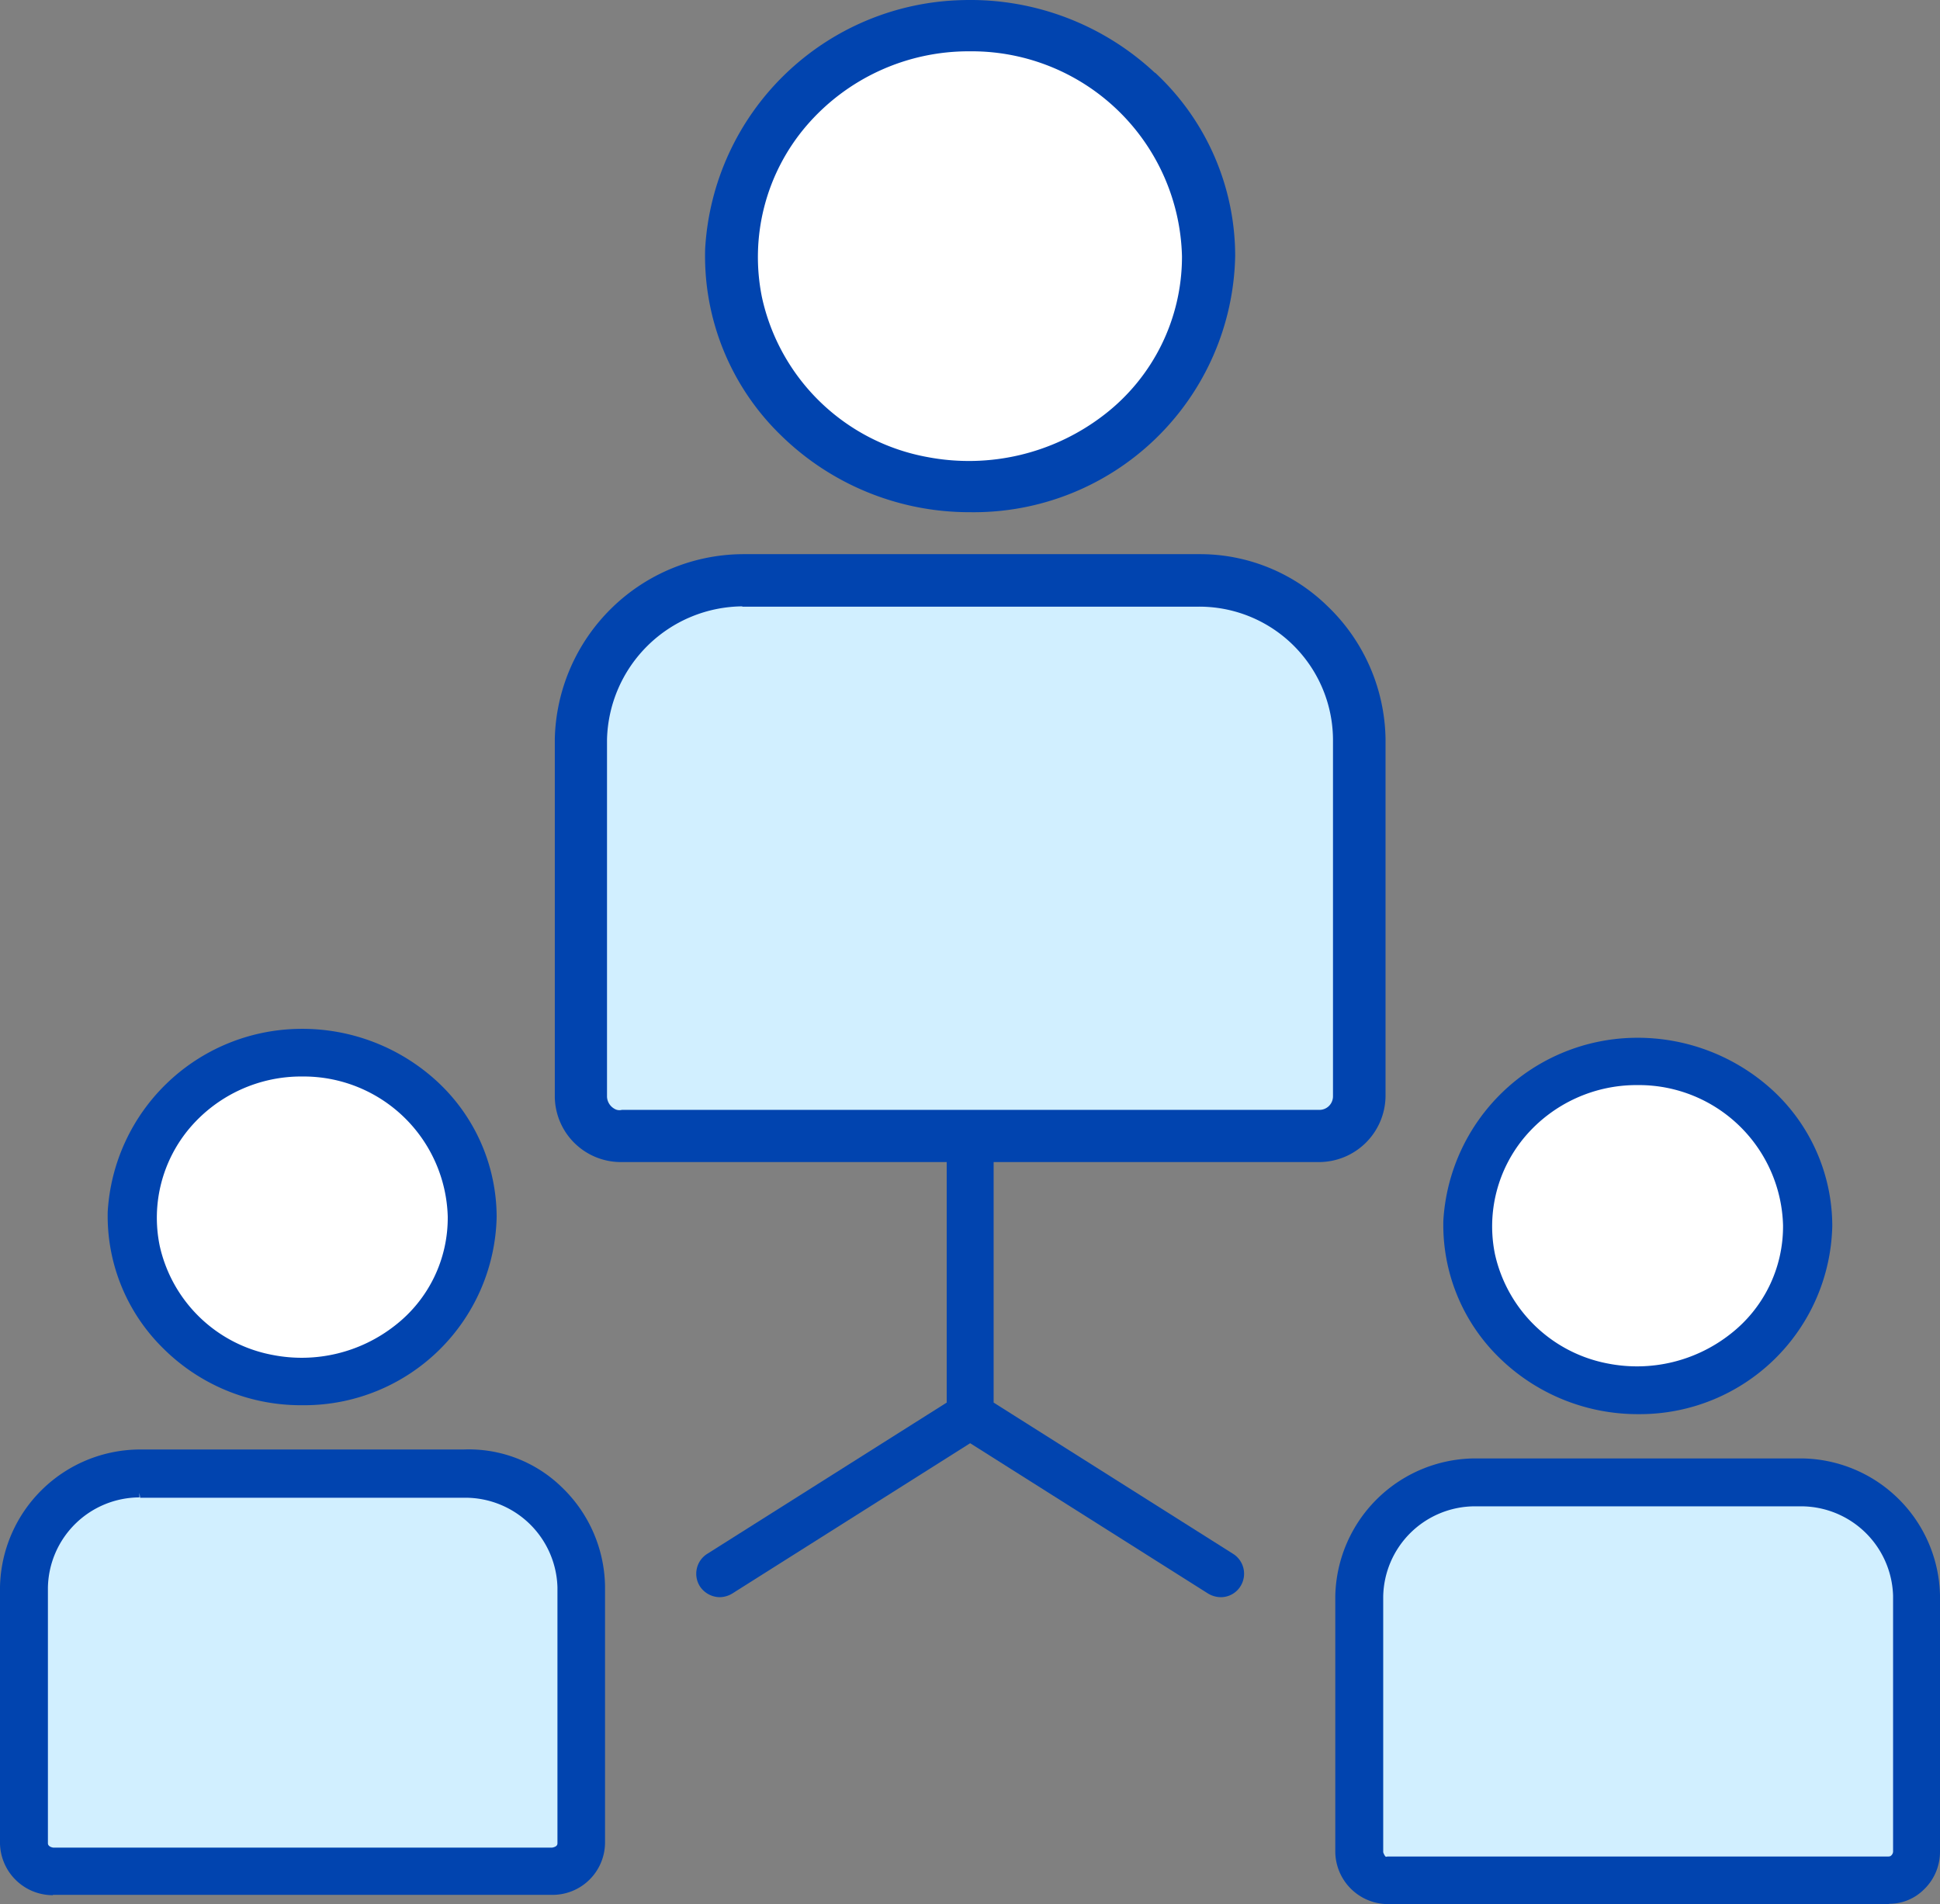 <svg xmlns="http://www.w3.org/2000/svg" width="58.71" height="57.633" viewBox="0 0 58.71 57.633"><rect x="0" y="0" width="58.71" height="57.633" fill="#808080" stroke="none"/><g transform="translate(0 0.003)"><ellipse cx="7.34" cy="7.09" rx="7.34" ry="7.09" transform="translate(22.26 0.66)" fill="#fff"/><path d="M22.55,17.57a4.9,4.9,0,0,0-4.97,4.8V33.2a1.208,1.208,0,0,0,1.23,1.19h21.1a1.208,1.208,0,0,0,1.23-1.19V22.37a4.9,4.9,0,0,0-4.97-4.8H22.54Z" fill="#d1efff"/><path d="M41.88,22.34a5.637,5.637,0,0,0-1.74-3.97,5.492,5.492,0,0,0-3.96-1.55H22.48a5.679,5.679,0,0,0-5.64,5.54V33.21a1.953,1.953,0,0,0,1.93,1.91H39.89a1.977,1.977,0,0,0,1.99-1.93V22.35ZM40.4,33.18a.458.458,0,0,1-.48.46H18.84a.539.539,0,0,1-.08.01.407.407,0,0,1-.18-.05.5.5,0,0,1-.25-.4V22.38a4.162,4.162,0,0,1,4.15-4.07H36.2a4.158,4.158,0,0,1,2.94,1.14,4.114,4.114,0,0,1,1.27,2.92V33.19Z" fill="#0144af"/><path d="M34.95,2.2A8.177,8.177,0,0,0,29.13,0a7.984,7.984,0,0,0-7.79,7.53,7.556,7.556,0,0,0,2.27,5.62,8.143,8.143,0,0,0,5.75,2.35h0a7.912,7.912,0,0,0,8.02-7.75A7.574,7.574,0,0,0,34.96,2.2Zm.77,5.55A6.027,6.027,0,0,1,33.4,12.5a6.621,6.621,0,0,1-5.33,1.28,6.273,6.273,0,0,1-4.97-4.8,6.019,6.019,0,0,1,1.33-5.15,6.441,6.441,0,0,1,4.91-2.24,6.283,6.283,0,0,1,6.37,6.15h0Z" fill="#0144af"/><ellipse cx="7.34" cy="7.09" rx="7.34" ry="7.09" transform="translate(22.26 0.66)" fill="#fff"/><path d="M21.44,7.54a7.443,7.443,0,0,0,2.24,5.54,7.942,7.942,0,0,0,5.64,2.32h.15a7.834,7.834,0,0,0,7.81-7.65,7.5,7.5,0,0,0-2.39-5.48h0A8.115,8.115,0,0,0,29.37.1h-.23a7.938,7.938,0,0,0-7.7,7.43ZM29.32,1.5h.13a6.4,6.4,0,0,1,6.38,6.25v.02h0a6.059,6.059,0,0,1-2.36,4.8,6.719,6.719,0,0,1-4.14,1.42,6.825,6.825,0,0,1-1.27-.12A6.331,6.331,0,0,1,23.02,9a6.186,6.186,0,0,1,1.35-5.24,6.518,6.518,0,0,1,4.96-2.28Z" fill="#0144af"/><ellipse cx="5.25" cy="5.07" rx="5.25" ry="5.07" transform="translate(4.08 31.76)" fill="#fff"/><path d="M4.28,44.6A3.487,3.487,0,0,0,.73,48.03v7.75a.856.856,0,0,0,.88.85h15.1a.869.869,0,0,0,.88-.85V48.03a3.5,3.5,0,0,0-3.55-3.43Z" fill="#d1efff"/><path d="M1.58,57.21A1.445,1.445,0,0,1,.15,55.8V48.04a4.081,4.081,0,0,1,4.07-4.01h9.81a4.034,4.034,0,0,1,4.13,4v7.76a1.428,1.428,0,0,1-1.46,1.42ZM4.22,45.17A2.92,2.92,0,0,0,1.3,48.04v7.74a.3.3,0,0,0,.3.28H16.71c.2-.03.3-.13.31-.29V48.03a2.955,2.955,0,0,0-2.97-2.86H4.22Z" fill="#0144af"/><path d="M13.16,32.86A5.834,5.834,0,0,0,9,31.29a5.718,5.718,0,0,0-5.58,5.39A5.361,5.361,0,0,0,5.04,40.7a5.794,5.794,0,0,0,4.11,1.68h0a5.662,5.662,0,0,0,5.74-5.55,5.389,5.389,0,0,0-1.74-3.97Zm.55,3.97a4.307,4.307,0,0,1-1.66,3.4,4.742,4.742,0,0,1-3.81.92,4.46,4.46,0,0,1-3.55-3.43,4.335,4.335,0,0,1,.95-3.69,4.614,4.614,0,0,1,3.52-1.6,4.494,4.494,0,0,1,4.56,4.41h0Z" fill="#0144af"/><ellipse cx="5.25" cy="5.07" rx="5.25" ry="5.07" transform="translate(4.08 31.76)" fill="#fff"/><path d="M13.16,32.86A5.834,5.834,0,0,0,9,31.29a5.718,5.718,0,0,0-5.58,5.39A5.361,5.361,0,0,0,5.04,40.7a5.794,5.794,0,0,0,4.11,1.68h0a5.662,5.662,0,0,0,5.74-5.55,5.389,5.389,0,0,0-1.74-3.97Zm.55,3.97a4.307,4.307,0,0,1-1.66,3.4,4.742,4.742,0,0,1-3.81.92,4.46,4.46,0,0,1-3.55-3.43,4.335,4.335,0,0,1,.95-3.69,4.614,4.614,0,0,1,3.52-1.6,4.494,4.494,0,0,1,4.56,4.41h0Z" fill="#0144af"/><ellipse cx="5.25" cy="5.07" rx="5.25" ry="5.07" transform="translate(44.49 32.03)" fill="#fff"/><path d="M44.69,44.87a3.487,3.487,0,0,0-3.55,3.43v7.75a.856.856,0,0,0,.88.85h15.1a.869.869,0,0,0,.88-.85V48.3a3.5,3.5,0,0,0-3.55-3.43H44.7Z" fill="#d1efff"/><path d="M41.99,57.48a1.445,1.445,0,0,1-1.43-1.41V48.31a4.081,4.081,0,0,1,4.07-4.01h9.88a4.077,4.077,0,0,1,4.06,4v7.76a1.415,1.415,0,0,1-1.46,1.42H41.99Zm2.64-12.04a2.926,2.926,0,0,0-2.92,2.87v7.74c0,.15.13.32.3.28H57.12c.15.04.3-.13.31-.29V48.3a2.929,2.929,0,0,0-2.97-2.86H44.64Z" fill="#0144af"/><path d="M53.57,33.13a5.834,5.834,0,0,0-4.16-1.57,5.718,5.718,0,0,0-5.58,5.39,5.361,5.361,0,0,0,1.62,4.02,5.794,5.794,0,0,0,4.11,1.68h0A5.662,5.662,0,0,0,55.3,37.1a5.389,5.389,0,0,0-1.74-3.97Zm.55,3.97a4.307,4.307,0,0,1-1.66,3.4,4.742,4.742,0,0,1-3.81.92,4.46,4.46,0,0,1-3.55-3.43,4.335,4.335,0,0,1,.95-3.69,4.614,4.614,0,0,1,3.52-1.6,4.494,4.494,0,0,1,4.56,4.41h0Z" fill="#0144af"/><ellipse cx="5.25" cy="5.07" rx="5.25" ry="5.07" transform="translate(44.49 32.03)" fill="#fff"/><path d="M53.57,33.13a5.834,5.834,0,0,0-4.16-1.57,5.718,5.718,0,0,0-5.58,5.39,5.361,5.361,0,0,0,1.62,4.02,5.794,5.794,0,0,0,4.11,1.68h0A5.662,5.662,0,0,0,55.3,37.1a5.389,5.389,0,0,0-1.74-3.97Zm.55,3.97a4.307,4.307,0,0,1-1.66,3.4,4.742,4.742,0,0,1-3.81.92,4.46,4.46,0,0,1-3.55-3.43,4.335,4.335,0,0,1,.95-3.69,4.614,4.614,0,0,1,3.52-1.6,4.494,4.494,0,0,1,4.56,4.41h0Z" fill="#0144af"/><path d="M39.89,35.17H18.77a2,2,0,0,1-1.98-1.96V22.36a5.725,5.725,0,0,1,5.69-5.59H36.32a5.518,5.518,0,0,1,3.85,1.57,5.684,5.684,0,0,1,1.76,4V33.19a2.017,2.017,0,0,1-2.04,1.98ZM22.48,16.87a5.618,5.618,0,0,0-5.59,5.49V33.2a1.9,1.9,0,0,0,1.88,1.86H39.89a1.917,1.917,0,0,0,1.94-1.88V22.34a5.536,5.536,0,0,0-1.73-3.93,5.473,5.473,0,0,0-3.78-1.54H22.48ZM18.75,33.7a.361.361,0,0,1-.2-.06.568.568,0,0,1-.28-.45V22.37a4.216,4.216,0,0,1,4.2-4.12H36.22a4.22,4.22,0,0,1,2.94,1.15,4.134,4.134,0,0,1,1.28,2.95V33.17a.511.511,0,0,1-.53.51H18.83a.776.776,0,0,1-.09.01Zm3.72-15.35a4.131,4.131,0,0,0-4.1,4.03V33.2a.441.441,0,0,0,.23.36.287.287,0,0,0,.22.03H39.91a.41.41,0,0,0,.43-.41V22.36a4.045,4.045,0,0,0-4.12-4H22.46Z" fill="#0144af"/><path d="M29.47,15.45h-.15a8.022,8.022,0,0,1-5.67-2.33A7.526,7.526,0,0,1,21.4,7.54h0A7.976,7.976,0,0,1,29.14.05h.23A8.1,8.1,0,0,1,34.9,2.22h.01a7.587,7.587,0,0,1,2.41,5.52,7.894,7.894,0,0,1-7.86,7.7ZM21.49,7.54a7.413,7.413,0,0,0,2.22,5.5,7.9,7.9,0,0,0,5.6,2.31h.15a7.807,7.807,0,0,0,7.76-7.6,7.415,7.415,0,0,0-2.36-5.42h-.02A7.935,7.935,0,0,0,29.36.16h-.23a7.886,7.886,0,0,0-7.65,7.39Zm7.83,6.51a6.852,6.852,0,0,1-1.28-.12,6.386,6.386,0,0,1-5.08-4.91,6.2,6.2,0,0,1,1.36-5.28,6.556,6.556,0,0,1,4.99-2.29h.13a6.471,6.471,0,0,1,6.43,6.3v.04h0a6.136,6.136,0,0,1-2.38,4.83,6.792,6.792,0,0,1-4.17,1.43Zm0-12.5A6.466,6.466,0,0,0,24.4,3.81,6.108,6.108,0,0,0,23.06,9a6.277,6.277,0,0,0,5,4.83,6.691,6.691,0,0,0,5.37-1.29,6.036,6.036,0,0,0,2.34-4.76V7.75a6.364,6.364,0,0,0-6.33-6.2h-.13Z" fill="#0144af"/><path d="M1.6,57.36H1.58A1.6,1.6,0,0,1,0,55.8V48.03a4.248,4.248,0,0,1,4.22-4.16h9.81A4.028,4.028,0,0,1,17,45.01a4.236,4.236,0,0,1,1.31,3v7.77a1.588,1.588,0,0,1-1.61,1.57H1.6ZM4.22,44.18A3.947,3.947,0,0,0,.3,48.04V55.8a1.292,1.292,0,0,0,1.28,1.26H16.7a1.265,1.265,0,0,0,1.31-1.28V48.02a3.908,3.908,0,0,0-1.22-2.79,3.85,3.85,0,0,0-2.75-1.06H4.22ZM1.59,56.21a.457.457,0,0,1-.45-.42V48.04a3.087,3.087,0,0,1,3.07-3.02h9.85a3.082,3.082,0,0,1,3.09,3.01v7.75c0,.14-.06.37-.43.44H1.59ZM4.22,45.17v.15a2.781,2.781,0,0,0-2.77,2.73v7.74c0,.08.09.12.16.13h15.1c.16-.03.16-.1.16-.14V48.04a2.79,2.79,0,0,0-2.8-2.71H4.24l-.02-.15Z" fill="#0144af"/><path d="M9.23,42.53H9.12A5.9,5.9,0,0,1,4.93,40.8a5.612,5.612,0,0,1-1.67-4.13,5.883,5.883,0,0,1,5.72-5.53,6.017,6.017,0,0,1,4.27,1.61,5.594,5.594,0,0,1,1.78,4.08,5.825,5.825,0,0,1-5.81,5.7Zm-.08-.3a5.541,5.541,0,0,0,5.59-5.4,5.246,5.246,0,0,0-1.69-3.86h0a5.707,5.707,0,0,0-4.06-1.53,5.6,5.6,0,0,0-5.43,5.25,5.242,5.242,0,0,0,1.58,3.9,5.543,5.543,0,0,0,4.01,1.64Zm-.02-.84a4.7,4.7,0,0,1-.92-.09,4.609,4.609,0,0,1-3.67-3.55,4.519,4.519,0,0,1,.98-3.82,4.775,4.775,0,0,1,3.61-1.66h.09a4.658,4.658,0,0,1,4.64,4.55v.03h0a4.42,4.42,0,0,1-1.72,3.49,4.886,4.886,0,0,1-3.01,1.04Zm0-8.81a4.427,4.427,0,0,0-3.38,1.55,4.207,4.207,0,0,0-.92,3.56,4.31,4.31,0,0,0,3.43,3.32,4.568,4.568,0,0,0,3.69-.89,4.121,4.121,0,0,0,1.6-3.28v-.02A4.364,4.364,0,0,0,9.2,32.58H9.12Z" fill="#0144af"/><path d="M57.17,57.63H41.99a1.6,1.6,0,0,1-1.58-1.56V48.3a4.254,4.254,0,0,1,4.22-4.16H54.5a4.235,4.235,0,0,1,4.21,4.14v7.77a1.581,1.581,0,0,1-.51,1.16,1.477,1.477,0,0,1-1.03.41ZM44.63,44.44a3.947,3.947,0,0,0-3.92,3.86v7.76a1.292,1.292,0,0,0,1.28,1.26H57.11a1.217,1.217,0,0,0,.9-.33,1.349,1.349,0,0,0,.42-.95V48.28a3.936,3.936,0,0,0-3.91-3.85H44.64ZM41.95,56.49a.4.4,0,0,1-.22-.08.472.472,0,0,1-.17-.35V48.31a3.087,3.087,0,0,1,3.07-3.02h9.85a3.082,3.082,0,0,1,3.09,3.01v7.75a.451.451,0,0,1-.19.36.356.356,0,0,1-.31.07H41.99a.354.354,0,0,1-.06.01Zm2.68-10.9a2.781,2.781,0,0,0-2.77,2.73v7.74a.427.427,0,0,0,.06.12.047.047,0,0,0,.06.01H57.13s.07,0,.09-.02a.171.171,0,0,0,.07-.13V48.3a2.788,2.788,0,0,0-2.79-2.71H44.65Z" fill="#0144af"/><path d="M49.65,42.8h-.11a5.986,5.986,0,0,1-4.19-1.73,5.612,5.612,0,0,1-1.67-4.13,5.883,5.883,0,0,1,5.72-5.53,6.044,6.044,0,0,1,4.27,1.61,5.594,5.594,0,0,1,1.78,4.08,5.825,5.825,0,0,1-5.81,5.7Zm-.09-.3a5.528,5.528,0,0,0,5.59-5.4,5.283,5.283,0,0,0-1.69-3.86h0a5.707,5.707,0,0,0-4.06-1.53,5.6,5.6,0,0,0-5.43,5.25,5.242,5.242,0,0,0,1.58,3.9,5.7,5.7,0,0,0,3.98,1.64Zm-.02-.85a4.7,4.7,0,0,1-.92-.09,4.609,4.609,0,0,1-3.67-3.55,4.519,4.519,0,0,1,.98-3.82,4.775,4.775,0,0,1,3.61-1.66h.09a4.658,4.658,0,0,1,4.64,4.55v.03h0a4.42,4.42,0,0,1-1.72,3.49,4.886,4.886,0,0,1-3.01,1.04Zm0-8.81a4.427,4.427,0,0,0-3.38,1.55,4.207,4.207,0,0,0-.92,3.56,4.323,4.323,0,0,0,3.43,3.32,4.568,4.568,0,0,0,3.69-.89,4.121,4.121,0,0,0,1.6-3.28v-.02a4.364,4.364,0,0,0-4.35-4.24h-.08Z" fill="#0144af"/><path d="M37.32,47.03l-7.25-4.58v-7.3H28.65v7.3L21.4,47.03a.712.712,0,0,0-.22.98.73.73,0,0,0,.6.33.758.758,0,0,0,.38-.11l7.2-4.55,7.2,4.55a.758.758,0,0,0,.38.11.7.7,0,0,0,.6-.33A.712.712,0,0,0,37.32,47.03Z" fill="#0144af"/></g></svg>